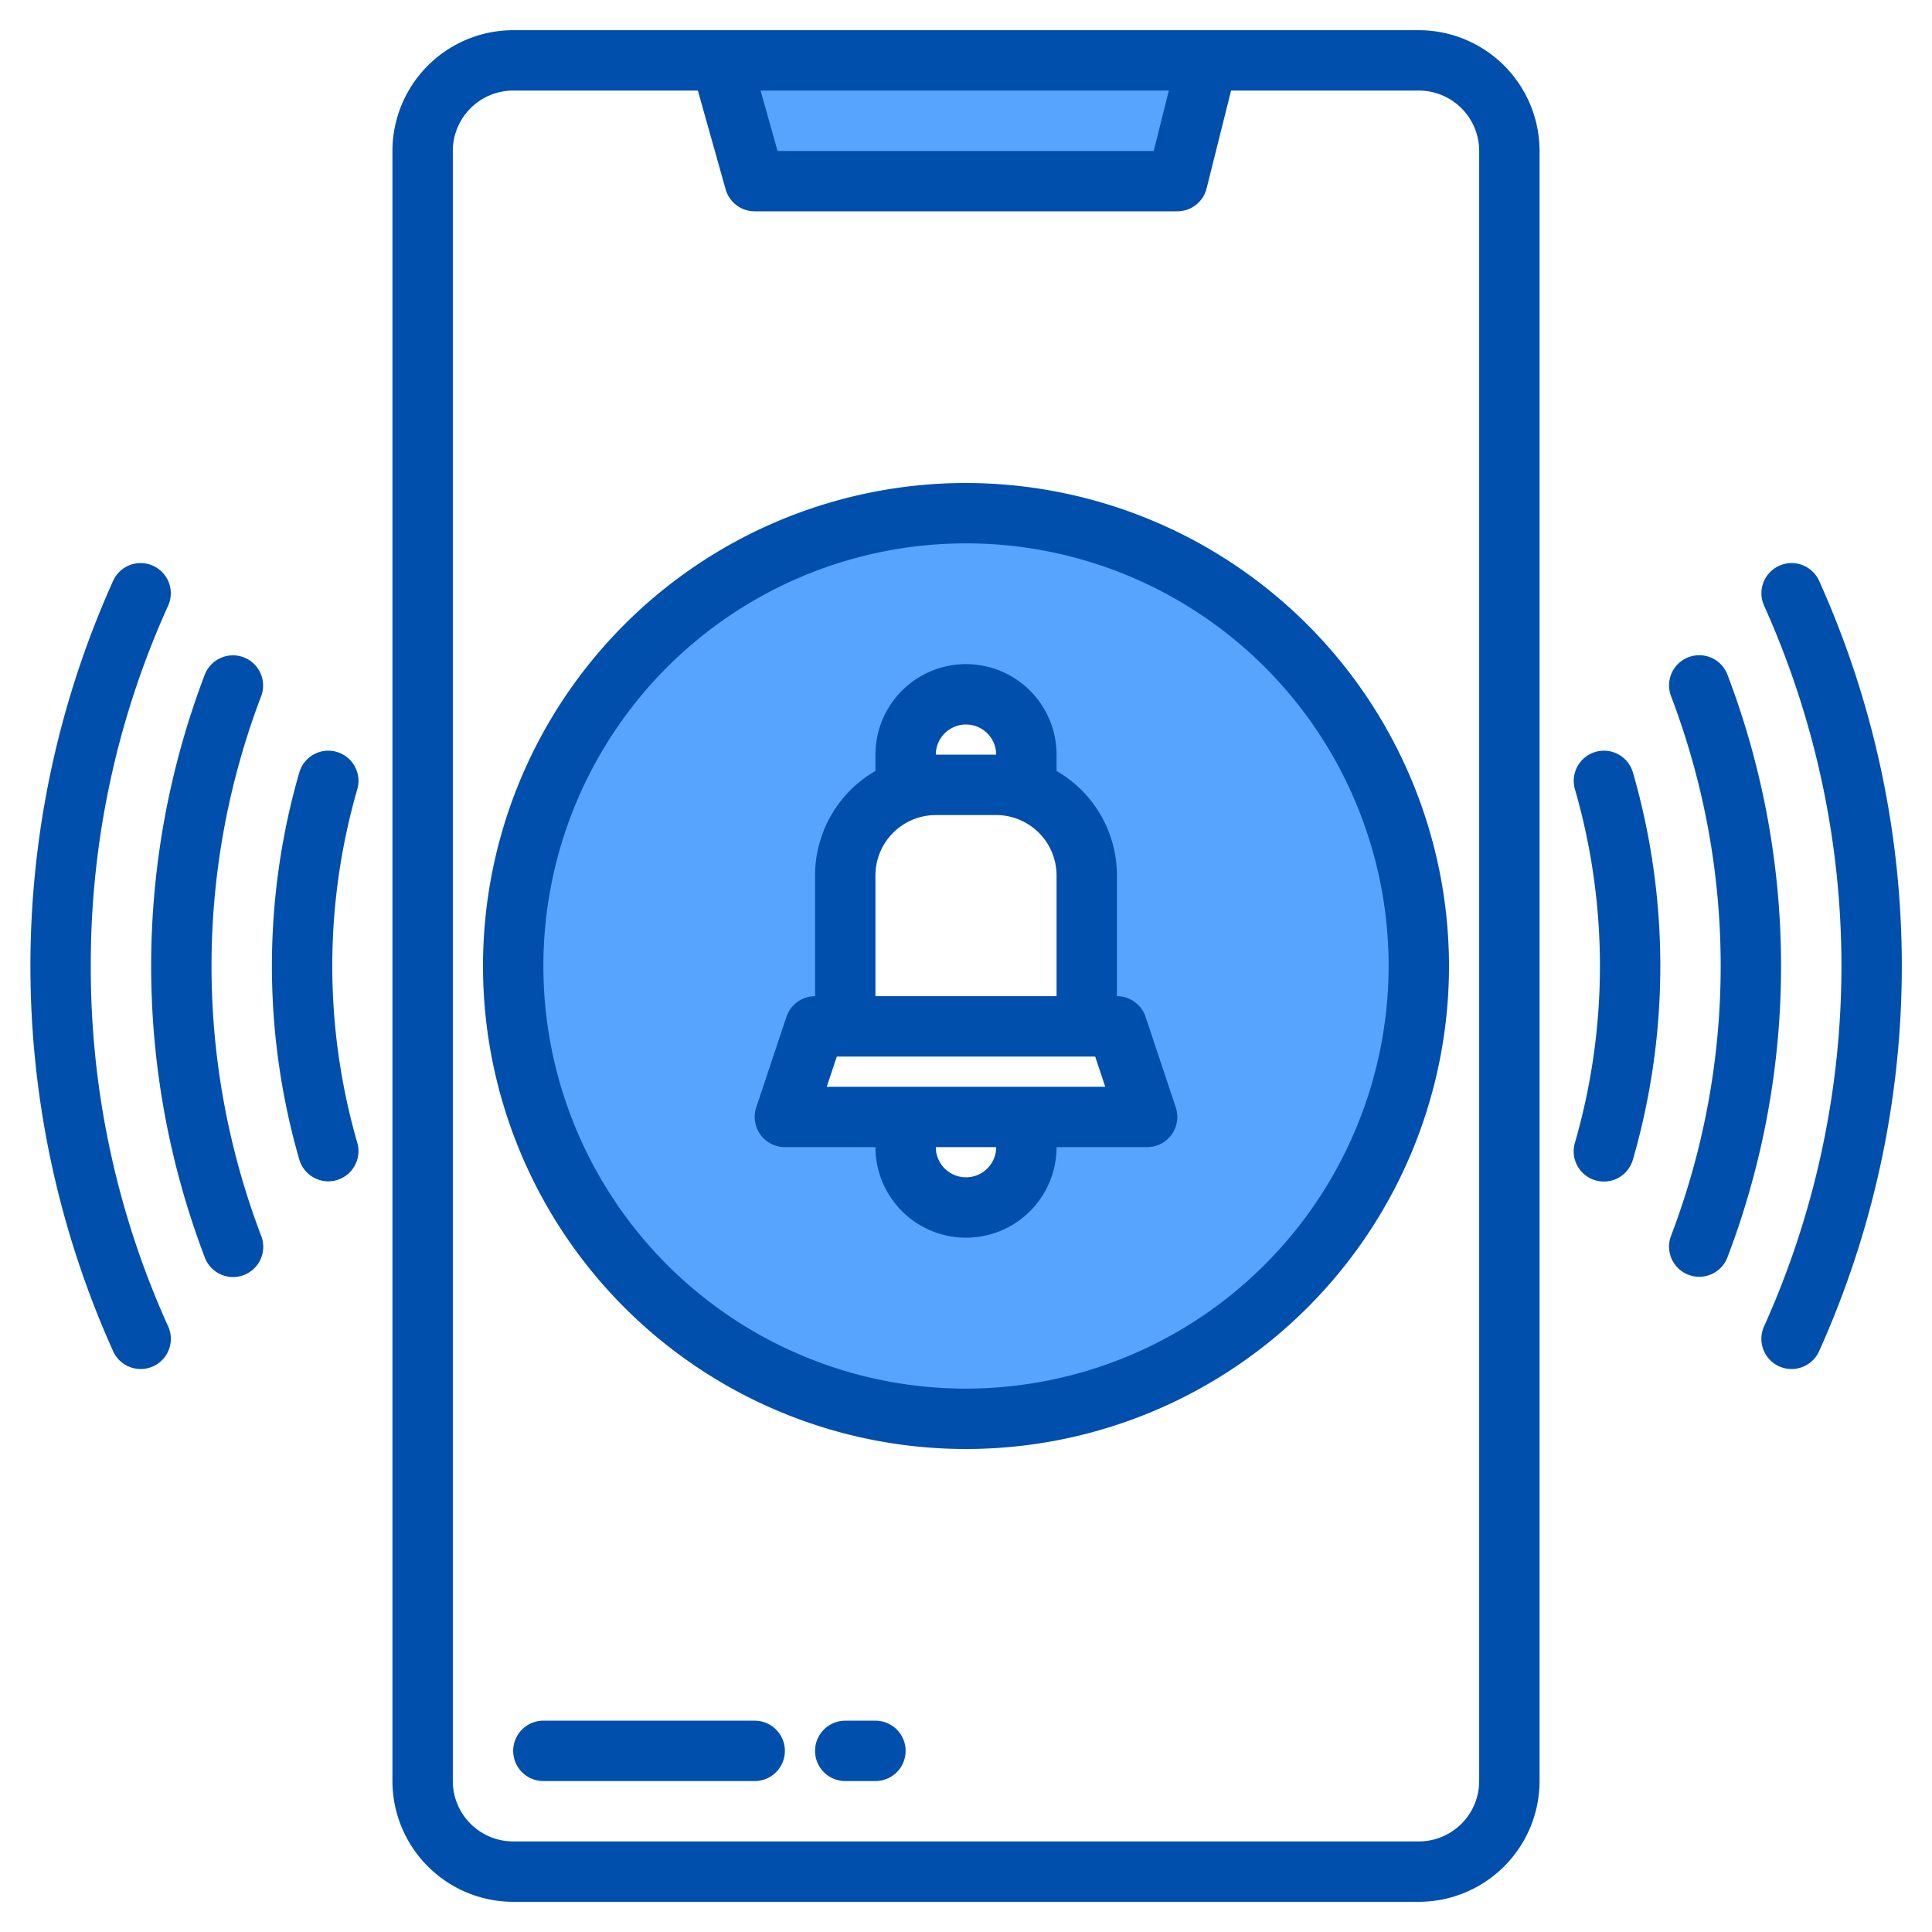 <svg xmlns="http://www.w3.org/2000/svg" height="512" viewBox="0 0 512 512" width="512"><g><g fill="#57a4ff"><g><path d="m200 48-9-32h129l-8 32z"></path><path d="m256 136a120 120 0 1 0 120 120 120.005 120.005 0 0 0 -120-120zm16 160v8a16 16 0 0 1 -32 0v-8h-32l8-24h8v-40a24.006 24.006 0 0 1 24-24h-8v-8a16 16 0 1 1 32 0v8h-8a24.006 24.006 0 0 1 24 24v40h8l8 24z"></path><path d="m320 16-8 32h-112l-9-32z"></path></g><path d="m256 136a120 120 0 1 0 120 120 120.005 120.005 0 0 0 -120-120zm16 160v8a16 16 0 0 1 -32 0v-8h-32l8-24h8v-40a24.006 24.006 0 0 1 24-24h-8v-8a16 16 0 1 1 32 0v8h-8a24.006 24.006 0 0 1 24 24v40h8l8 24z"></path></g><g fill="#004fac"><path d="m376 8h-240a32.042 32.042 0 0 0 -32 32v432a32.042 32.042 0 0 0 32 32h240a32.042 32.042 0 0 0 32-32v-432a32.042 32.042 0 0 0 -32-32zm-66.25 16-4 16h-99.69l-4.5-16zm82.25 448a16.021 16.021 0 0 1 -16 16h-240a16.021 16.021 0 0 1 -16-16v-432a16.021 16.021 0 0 1 16-16h48.94l7.36 26.17a8 8 0 0 0 7.7 5.83h112a8 8 0 0 0 7.76-6.06l6.49-25.94h49.75a16.021 16.021 0 0 1 16 16z"></path><path d="m200 456h-56a8 8 0 0 0 0 16h56a8 8 0 0 0 0-16z"></path><path d="m232 456h-8a8 8 0 0 0 0 16h8a8 8 0 0 0 0-16z"></path><path d="m303.59 269.47a8 8 0 0 0 -7.59-5.47v-32a32.012 32.012 0 0 0 -16-27.695v-4.305a24 24 0 0 0 -48 0v4.305a32.012 32.012 0 0 0 -16 27.695v32a8 8 0 0 0 -7.59 5.47l-8 24a8 8 0 0 0 7.59 10.53h24a24 24 0 0 0 48 0h24a8 8 0 0 0 7.59-10.53zm-47.59-77.47a8.009 8.009 0 0 1 8 8h-16a8.009 8.009 0 0 1 8-8zm-24 40a16.019 16.019 0 0 1 16-16h16a16.019 16.019 0 0 1 16 16v32h-48zm24 80a8.009 8.009 0 0 1 -8-8h16a8.009 8.009 0 0 1 -8 8zm16-24h-52.9l2.666-8h68.468l2.666 8z"></path><path d="m256 128a128 128 0 1 0 128 128 128.144 128.144 0 0 0 -128-128zm0 240a112 112 0 1 1 112-112 112.123 112.123 0 0 1 -112 112z"></path><path d="m422.829 199.258a8 8 0 0 0 -5.452 9.913 168.868 168.868 0 0 1 0 93.658 8 8 0 1 0 15.365 4.461 184.854 184.854 0 0 0 0-102.58 8 8 0 0 0 -9.913-5.452z"></path><path d="m457.8 178.812a8 8 0 1 0 -14.944 5.716 200.919 200.919 0 0 1 0 142.944 8 8 0 1 0 14.944 5.716 216.917 216.917 0 0 0 0-154.376z"></path><path d="m482.079 153.913a8 8 0 0 0 -14.578 6.594 232.673 232.673 0 0 1 0 190.986 8 8 0 1 0 14.578 6.594 248.672 248.672 0 0 0 0-204.174z"></path><path d="m89.23 199.258a8 8 0 0 0 -9.913 5.452 184.879 184.879 0 0 0 0 102.58 8 8 0 0 0 15.366-4.461 168.868 168.868 0 0 1 0-93.658 8 8 0 0 0 -5.453-9.913z"></path><path d="m64.588 174.2a8 8 0 0 0 -10.33 4.614 216.917 216.917 0 0 0 0 154.376 8 8 0 1 0 14.942-5.718 200.919 200.919 0 0 1 0-142.944 8 8 0 0 0 -4.612-10.328z"></path><path d="m24.06 256a230.123 230.123 0 0 1 20.5-95.493 8 8 0 0 0 -14.578-6.594 248.672 248.672 0 0 0 0 204.174 8 8 0 1 0 14.578-6.594 230.123 230.123 0 0 1 -20.5-95.493z"></path></g></g></svg>